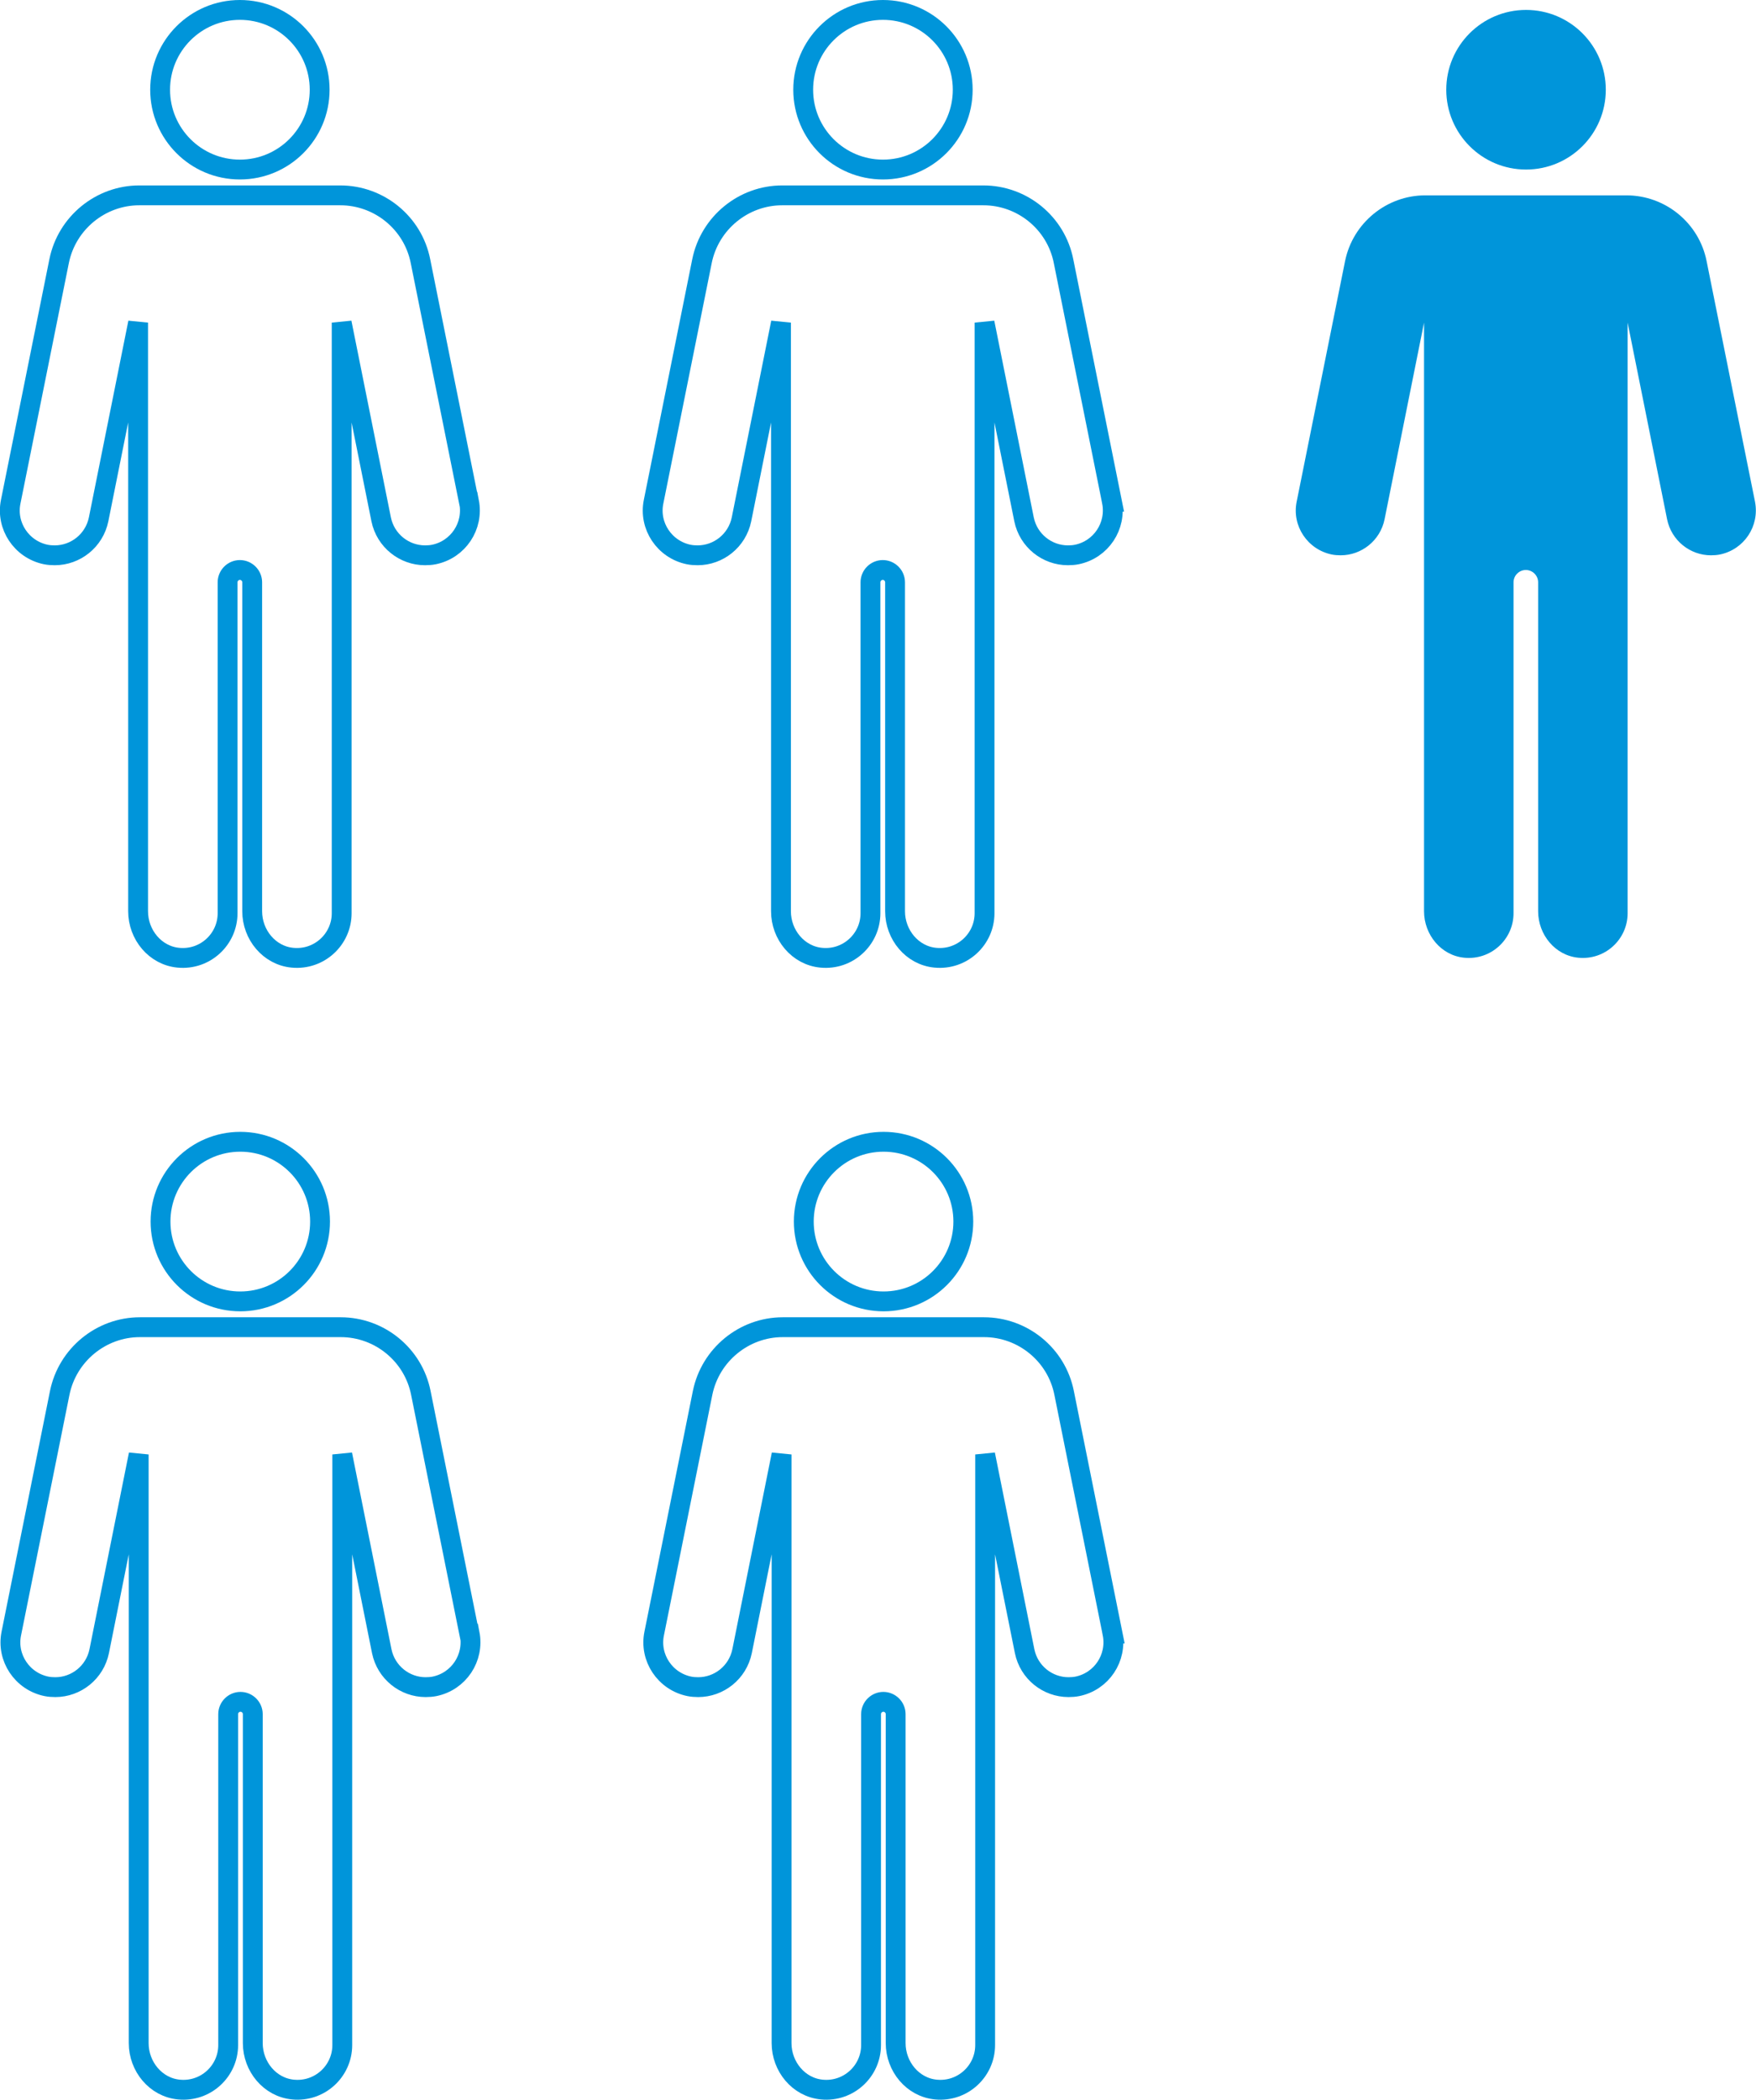 <?xml version="1.0" encoding="UTF-8"?><svg id="Layer_2" xmlns="http://www.w3.org/2000/svg" viewBox="0 0 88.5 105.76"><defs><style>.cls-1{fill:#0095da;}.cls-2{fill:none;stroke:#0095da;stroke-miterlimit:10;}</style></defs><g id="Layer_1-2"><path class="cls-2" d="m23.63,25.27l-2.44-12.12c-.38-1.92-2.08-3.31-4.04-3.31H7.02c-1.95,0-3.65,1.39-4.04,3.31L.54,25.27c-.25,1.22.55,2.41,1.77,2.66.15.03.3.04.45.04,1.05,0,1.99-.74,2.21-1.81l1.99-9.91v29.65c0,1.18.86,2.23,2.03,2.34,1.35.13,2.48-.93,2.48-2.24v-16.67c0-.34.28-.62.62-.62s.62.28.62.62v16.57c0,1.18.86,2.23,2.03,2.34,1.35.13,2.48-.93,2.48-2.24v-29.75l1.99,9.91c.22,1.07,1.16,1.81,2.21,1.81.15,0,.3-.01.45-.04,1.22-.25,2.01-1.43,1.77-2.66Z"/><circle class="cls-2" cx="12.09" cy="4.52" r="4.02"/><path class="cls-2" d="m56.04,25.27l-2.44-12.12c-.38-1.92-2.08-3.31-4.04-3.31h-10.14c-1.95,0-3.65,1.39-4.04,3.31l-2.44,12.12c-.25,1.22.55,2.41,1.77,2.66.15.03.3.04.45.04,1.05,0,1.99-.74,2.21-1.81l1.99-9.91v29.65c0,1.18.86,2.23,2.03,2.34,1.35.13,2.48-.93,2.48-2.24v-16.67c0-.34.28-.62.62-.62s.62.28.62.62v16.57c0,1.18.86,2.23,2.03,2.34,1.35.13,2.48-.93,2.48-2.24v-29.75l1.99,9.91c.22,1.07,1.16,1.81,2.21,1.81.15,0,.3-.01.45-.04,1.22-.25,2.01-1.43,1.77-2.66Z"/><circle class="cls-2" cx="44.5" cy="4.52" r="4.02"/><path class="cls-1" d="m88.45,25.27l-2.44-12.12c-.38-1.92-2.08-3.31-4.04-3.31h-10.14c-1.95,0-3.65,1.39-4.04,3.31l-2.44,12.12c-.25,1.22.55,2.41,1.77,2.66.15.03.3.04.45.04,1.05,0,1.99-.74,2.21-1.81l1.99-9.91v29.65c0,1.18.86,2.23,2.03,2.34,1.35.13,2.48-.93,2.48-2.24v-16.67c0-.34.28-.62.62-.62s.62.28.62.62v16.57c0,1.18.86,2.23,2.03,2.34,1.35.13,2.48-.93,2.48-2.24v-29.75l1.99,9.91c.22,1.07,1.16,1.81,2.21,1.81.15,0,.3-.01.45-.04,1.22-.25,2.01-1.43,1.77-2.66Z"/><circle class="cls-1" cx="76.91" cy="4.52" r="4.02"/><path class="cls-2" d="m23.65,82.28l-2.44-12.12c-.38-1.92-2.08-3.31-4.04-3.31H7.05c-1.95,0-3.65,1.39-4.04,3.31l-2.44,12.12c-.25,1.22.55,2.41,1.77,2.66.15.03.3.04.45.04,1.05,0,1.99-.74,2.21-1.81l1.99-9.91v29.65c0,1.18.86,2.23,2.03,2.34,1.35.13,2.48-.93,2.48-2.24v-16.67c0-.34.28-.62.62-.62s.62.28.62.62v16.57c0,1.18.86,2.23,2.03,2.34,1.35.13,2.48-.93,2.48-2.24v-29.75l1.99,9.91c.22,1.07,1.16,1.81,2.21,1.81.15,0,.3-.01.45-.04,1.22-.25,2.01-1.43,1.77-2.66Z"/><circle class="cls-2" cx="12.11" cy="61.53" r="4.02"/><path class="cls-2" d="m56.07,82.28l-2.44-12.12c-.38-1.92-2.08-3.31-4.04-3.31h-10.14c-1.95,0-3.65,1.39-4.04,3.31l-2.44,12.12c-.25,1.22.55,2.41,1.77,2.66.15.03.3.04.45.04,1.05,0,1.99-.74,2.21-1.81l1.99-9.91v29.65c0,1.18.86,2.23,2.03,2.34,1.35.13,2.48-.93,2.48-2.24v-16.67c0-.34.28-.62.62-.62s.62.28.62.62v16.57c0,1.18.86,2.23,2.03,2.34,1.35.13,2.48-.93,2.48-2.24v-29.75l1.99,9.91c.22,1.07,1.16,1.81,2.21,1.81.15,0,.3-.01.45-.04,1.22-.25,2.01-1.43,1.77-2.66Z"/><circle class="cls-2" cx="44.53" cy="61.53" r="4.02"/></g></svg>
